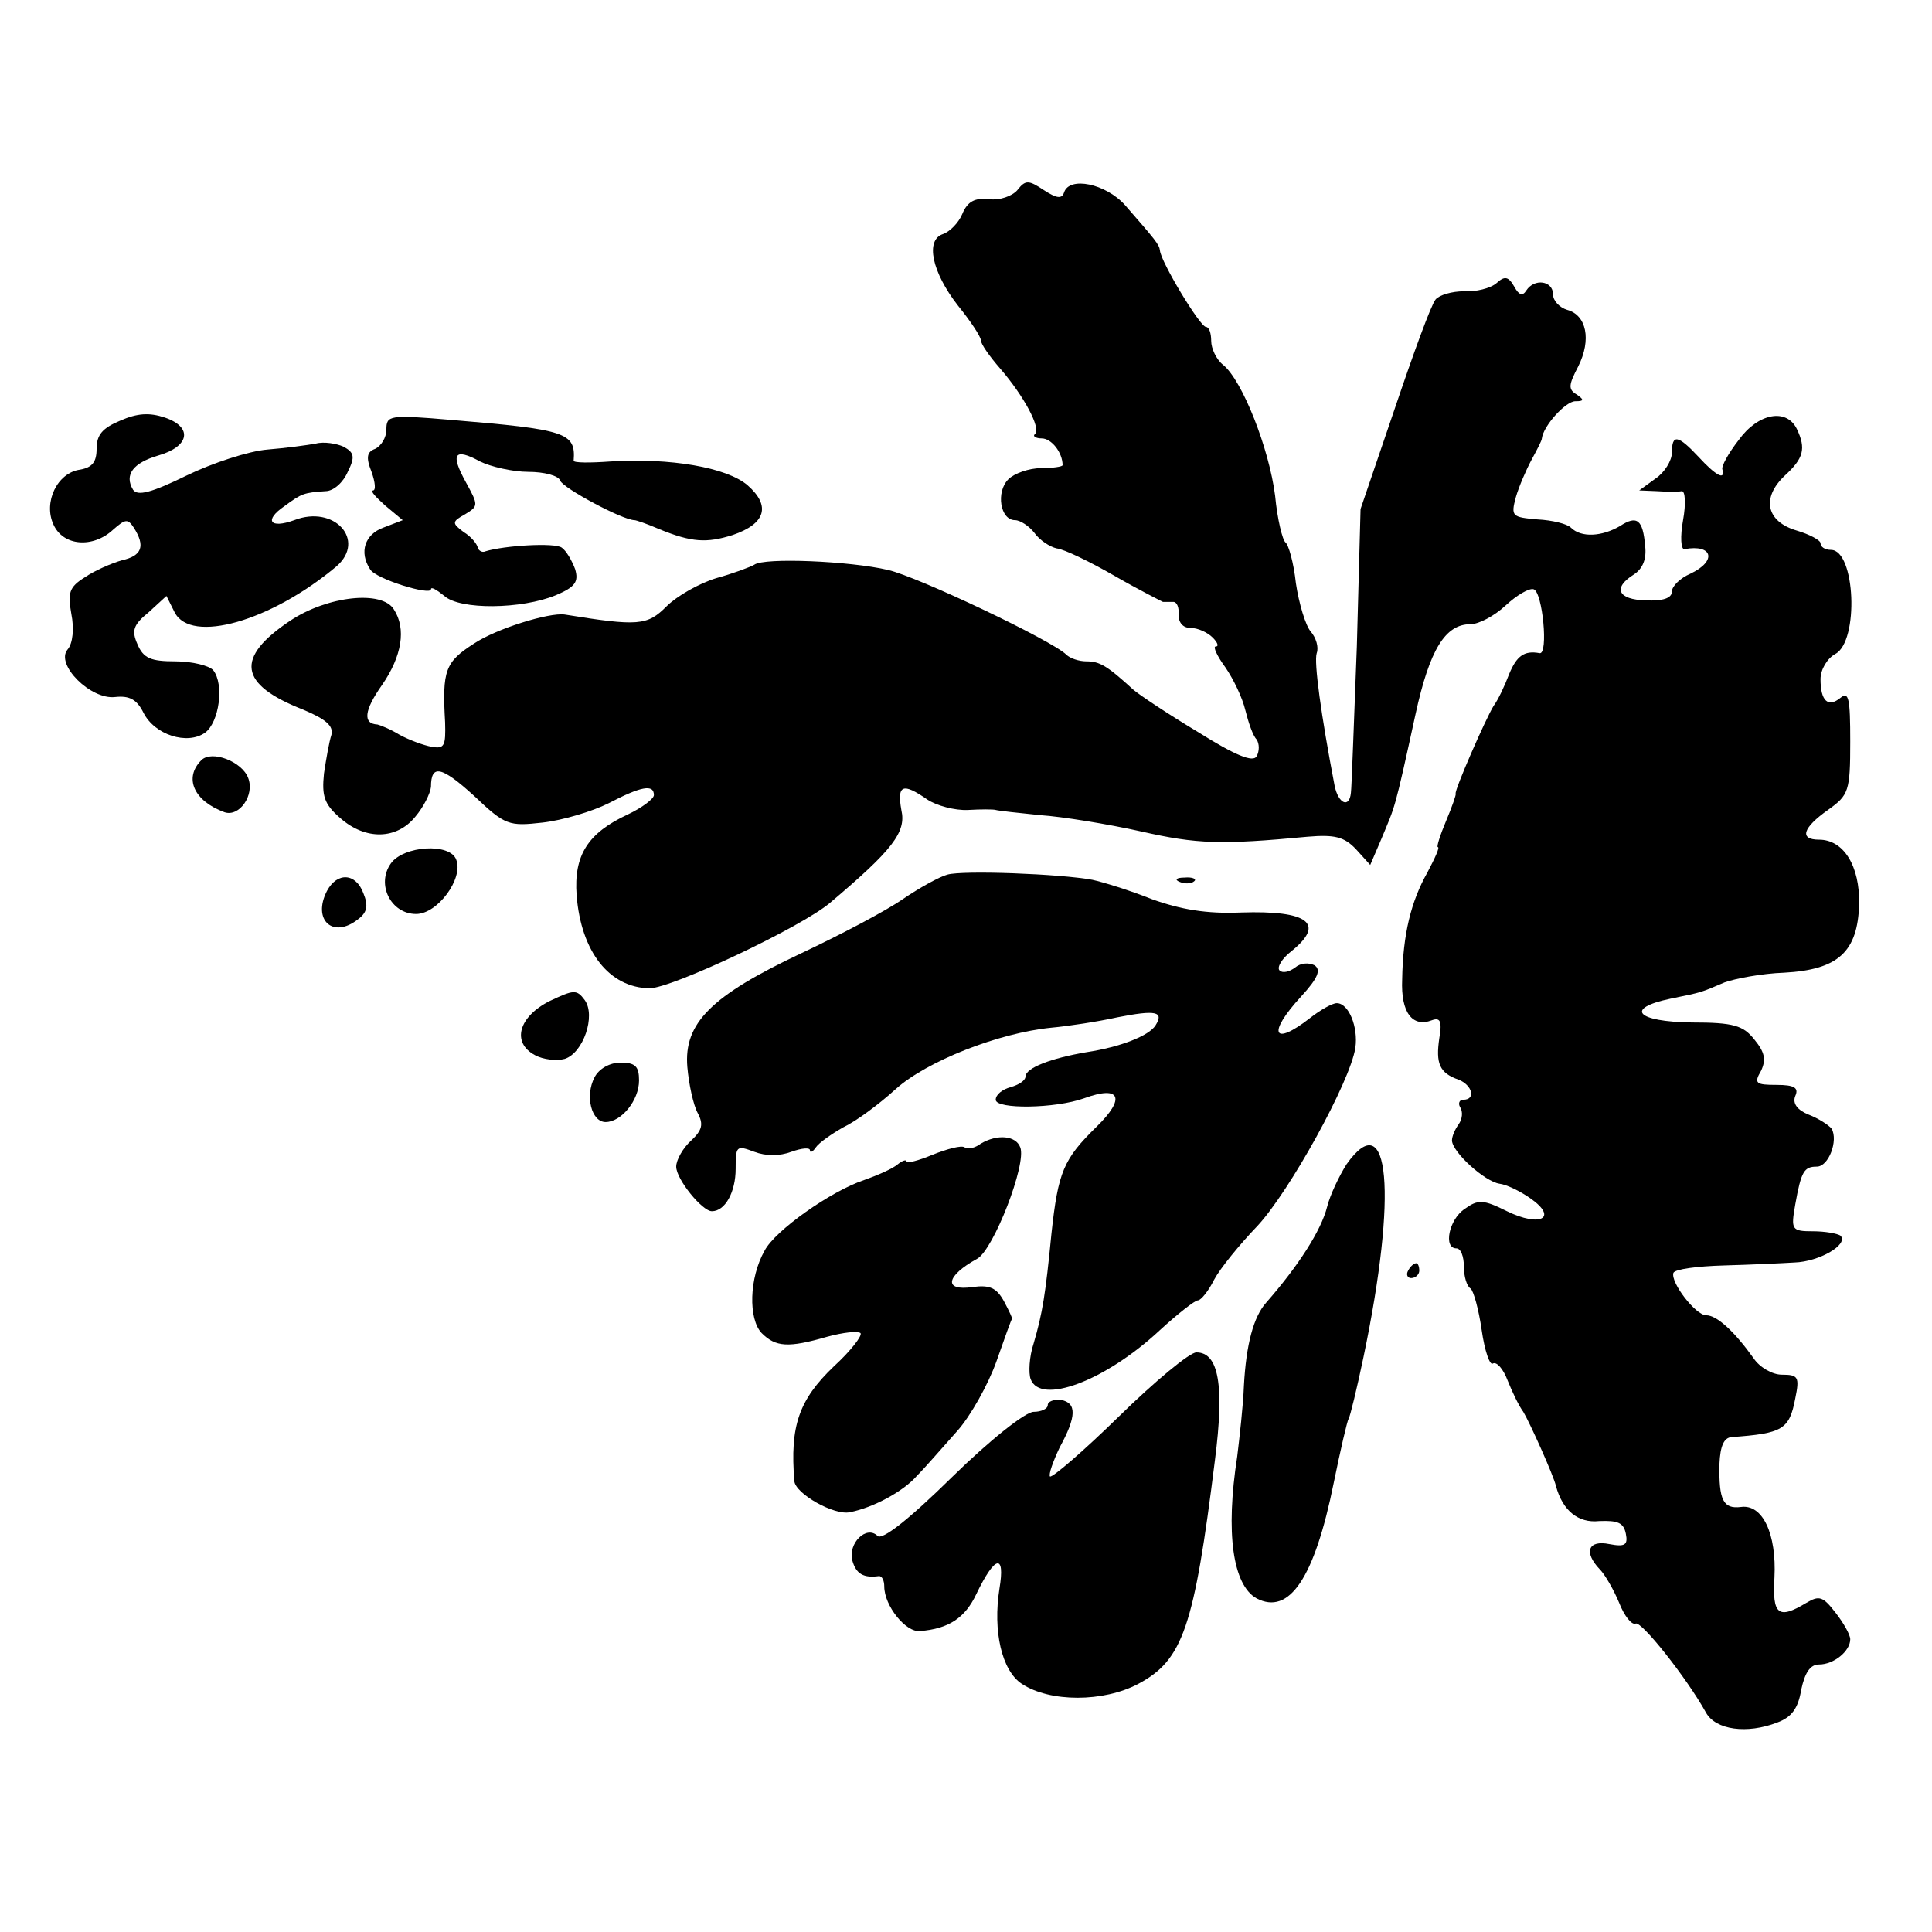 <?xml version="1.0" standalone="no"?>
<!DOCTYPE svg PUBLIC "-//W3C//DTD SVG 20010904//EN"
 "http://www.w3.org/TR/2001/REC-SVG-20010904/DTD/svg10.dtd">
<svg version="1.0" xmlns="http://www.w3.org/2000/svg"
 width="260pt" height="260pt" viewBox="0 0 260 260"
 preserveAspectRatio="xMidYMid meet">
<g transform="translate(0,260) scale(0.1,-0.1)"
fill="#000000" stroke="none">
<path d="M1369 2344 c-7 -8 -24 -14 -38 -12 -19 2 -29 -3 -36 -20 -5 -12 -17
-24 -26 -27 -24 -8 -15 -51 20 -96 17 -21 31 -42 31 -47 0 -5 12 -22 26 -38
32 -37 55 -80 47 -88 -4 -3 1 -6 9 -6 13 0 28 -19 28 -36 0 -2 -13 -4 -29 -4
-16 0 -36 -7 -44 -15 -17 -17 -11 -55 9 -55 7 0 19 -8 26 -17 7 -10 21 -19 30
-21 10 -1 45 -18 78 -37 33 -19 63 -34 65 -35 3 0 9 0 14 0 5 0 8 -8 7 -17 0
-11 6 -18 16 -18 10 0 23 -6 30 -13 6 -6 9 -12 4 -12 -4 0 2 -13 13 -28 11
-16 23 -41 27 -58 4 -16 10 -34 15 -39 4 -6 4 -16 0 -23 -5 -8 -28 1 -79 33
-40 24 -79 50 -87 57 -35 32 -45 38 -63 38 -10 0 -22 4 -27 9 -19 19 -200 105
-240 114 -51 12 -167 17 -180 7 -5 -3 -29 -12 -51 -18 -23 -7 -53 -24 -67 -38
-26 -26 -38 -27 -137 -11 -21 3 -92 -19 -122 -39 -39 -25 -43 -36 -39 -106 1
-32 -1 -36 -18 -33 -11 2 -30 9 -43 16 -13 8 -26 13 -30 14 -20 1 -18 19 6 53
27 39 33 76 16 102 -16 26 -89 18 -139 -15 -75 -50 -70 -86 17 -120 31 -13 41
-22 38 -34 -3 -9 -7 -32 -10 -52 -3 -30 0 -41 22 -60 34 -30 76 -29 101 2 11
13 20 31 21 40 0 31 14 28 58 -12 42 -40 47 -41 92 -36 27 3 67 15 89 26 44
23 61 26 61 11 0 -5 -16 -17 -35 -26 -54 -25 -73 -55 -69 -109 6 -76 44 -124
98 -125 30 0 204 82 243 115 84 71 103 95 96 125 -6 34 2 37 35 14 12 -8 37
-15 55 -14 17 1 34 1 37 0 3 -1 30 -4 60 -7 30 -2 91 -12 136 -22 75 -17 107
-18 224 -7 36 3 49 0 65 -17 l19 -21 15 35 c19 46 17 35 46 168 19 87 40 121
74 121 11 0 32 11 47 25 15 14 32 24 38 22 12 -4 20 -88 8 -86 -21 4 -31 -4
-41 -28 -6 -16 -15 -35 -21 -43 -11 -18 -53 -114 -51 -118 1 -1 -5 -18 -13
-37 -8 -19 -13 -35 -11 -35 3 0 -4 -15 -14 -34 -22 -39 -33 -83 -34 -144 -2
-45 14 -65 40 -55 11 4 14 -1 10 -24 -5 -34 0 -47 26 -56 18 -7 24 -27 6 -27
-5 0 -7 -5 -4 -10 4 -6 3 -16 -2 -23 -5 -7 -9 -16 -9 -22 1 -16 44 -55 64 -58
9 -1 28 -10 42 -20 37 -26 13 -39 -32 -17 -32 16 -39 16 -57 3 -21 -14 -29
-53 -11 -53 6 0 10 -11 10 -24 0 -14 4 -27 9 -30 4 -3 11 -28 15 -56 4 -28 11
-48 15 -45 5 3 14 -7 20 -23 6 -15 15 -34 21 -42 8 -13 41 -86 44 -100 9 -33
30 -50 58 -47 25 1 33 -2 36 -17 3 -15 -1 -18 -22 -14 -29 6 -35 -11 -13 -34
7 -7 19 -28 26 -45 7 -18 17 -30 22 -28 7 5 69 -73 95 -120 13 -23 55 -29 96
-13 19 7 28 19 32 44 5 23 12 34 24 34 20 0 42 18 42 34 0 6 -9 22 -20 36 -17
22 -22 23 -39 13 -38 -23 -46 -16 -43 34 3 59 -16 99 -45 95 -24 -3 -30 9 -29
58 1 24 6 35 16 36 69 5 78 10 86 52 6 29 4 32 -18 32 -13 0 -30 10 -38 22
-25 35 -49 58 -64 58 -14 0 -48 44 -44 57 2 5 32 9 68 10 36 1 79 3 95 4 33 1
73 24 62 36 -4 3 -21 6 -37 6 -29 0 -30 2 -24 36 8 45 12 51 29 51 16 0 29 35
20 51 -4 5 -18 14 -31 19 -15 6 -22 15 -18 25 5 11 -1 15 -25 15 -28 0 -31 2
-21 19 7 15 5 25 -9 42 -15 19 -28 23 -84 23 -75 1 -91 19 -29 32 44 9 40 8
73 22 14 5 50 12 80 13 73 4 99 28 101 92 1 52 -21 87 -54 87 -27 0 -22 16 12
40 28 20 30 25 30 92 0 58 -2 68 -13 59 -17 -14 -27 -4 -27 25 0 13 9 28 20
34 32 17 27 140 -6 140 -8 0 -14 4 -14 9 0 4 -15 12 -32 17 -41 12 -48 44 -16
74 25 23 29 36 16 63 -14 28 -52 21 -78 -15 -14 -18 -24 -36 -22 -40 4 -15 -9
-8 -32 17 -28 30 -36 31 -36 6 0 -11 -10 -27 -22 -35 l-22 -16 24 -1 c14 -1
29 -1 33 0 5 1 6 -17 2 -39 -4 -22 -3 -40 2 -39 38 7 44 -16 8 -33 -14 -6 -25
-17 -25 -24 0 -9 -12 -13 -35 -12 -38 1 -45 17 -16 35 12 8 17 21 15 38 -3 36
-11 42 -34 27 -24 -14 -52 -16 -66 -2 -5 5 -25 10 -45 11 -34 3 -36 4 -29 30
4 14 14 37 21 50 7 13 14 26 14 29 2 17 32 50 45 50 12 0 12 2 2 9 -12 7 -11
13 2 38 18 36 11 69 -15 76 -10 3 -19 12 -19 21 0 18 -25 22 -36 5 -5 -8 -10
-6 -16 5 -8 14 -13 15 -24 5 -8 -7 -28 -12 -44 -11 -16 0 -33 -5 -38 -11 -6
-7 -30 -73 -55 -147 l-46 -135 -5 -185 c-4 -102 -7 -191 -8 -197 -2 -21 -17
-15 -22 10 -18 94 -28 166 -24 178 3 8 -1 21 -8 29 -7 8 -16 38 -20 65 -3 28
-10 52 -14 55 -4 3 -11 31 -14 63 -8 63 -44 155 -70 176 -9 7 -16 22 -16 32 0
11 -3 19 -7 19 -8 0 -61 88 -62 103 -1 8 -6 14 -47 61 -26 29 -75 39 -82 17
-3 -9 -10 -8 -27 3 -21 14 -25 14 -36 0z"/>
<path d="M162 2034 c-24 -10 -32 -19 -32 -38 0 -18 -6 -25 -22 -28 -31 -4 -50
-44 -36 -74 13 -29 53 -32 80 -7 17 15 20 15 28 3 16 -25 11 -38 -16 -44 -14
-4 -37 -14 -50 -23 -21 -13 -23 -21 -18 -49 4 -20 2 -40 -5 -48 -17 -20 31
-68 64 -64 19 2 29 -3 38 -21 15 -30 59 -44 83 -27 19 14 26 65 11 84 -5 6
-28 12 -51 12 -33 0 -43 4 -51 23 -8 18 -6 26 15 43 l24 22 11 -22 c22 -43
130 -12 218 62 40 35 -3 83 -57 62 -33 -12 -41 0 -13 19 23 17 26 18 55 20 11
0 24 12 30 26 10 20 9 26 -6 34 -9 4 -26 7 -37 4 -11 -2 -40 -6 -65 -8 -25 -2
-74 -18 -109 -35 -47 -23 -66 -28 -72 -19 -12 20 0 36 34 46 42 12 47 38 9 51
-21 7 -37 6 -60 -4z"/>
<path d="M520 2022 c0 -11 -7 -22 -15 -26 -11 -4 -13 -11 -5 -31 5 -14 6 -25
2 -25 -4 -1 4 -9 16 -20 l24 -20 -26 -10 c-25 -9 -33 -33 -18 -56 7 -13 82
-36 82 -27 0 4 8 -1 18 -9 21 -19 104 -18 150 1 26 11 31 18 26 35 -4 11 -12
25 -18 29 -9 7 -77 3 -103 -5 -4 -2 -9 1 -10 5 -1 5 -9 15 -19 21 -16 12 -16
14 2 24 18 11 18 12 1 43 -21 38 -16 47 19 28 14 -7 44 -14 65 -14 21 0 41 -5
43 -12 4 -10 84 -53 100 -53 2 0 17 -5 33 -12 44 -18 64 -19 99 -8 44 15 52
39 20 67 -28 24 -104 37 -184 32 -28 -2 -50 -2 -50 1 3 38 -10 42 -166 55 -82
7 -86 6 -86 -13z"/>
<path d="M271 1577 c-24 -24 -10 -55 31 -70 20 -7 41 23 32 46 -8 22 -49 38
-63 24z"/>
<path d="M526 1438 c-20 -28 0 -68 34 -68 29 0 64 48 54 73 -8 23 -71 19 -88
-5z"/>
<path d="M1275 1423 c-11 -3 -38 -18 -60 -33 -23 -16 -84 -48 -137 -73 -121
-57 -158 -94 -153 -153 2 -23 8 -51 14 -62 8 -15 6 -23 -9 -37 -11 -10 -20
-26 -20 -35 0 -17 35 -60 48 -60 18 0 32 26 32 57 0 31 1 32 25 23 16 -6 34
-6 50 0 14 5 25 6 25 2 0 -4 4 -2 8 4 4 6 21 18 37 27 17 8 48 31 70 51 42 38
139 76 210 83 22 2 62 8 89 14 51 10 63 8 51 -11 -9 -14 -47 -29 -93 -36 -47
-8 -82 -21 -82 -33 0 -5 -9 -11 -20 -14 -11 -3 -20 -10 -20 -17 0 -13 80 -12
119 2 49 18 56 0 17 -38 -45 -44 -52 -61 -61 -144 -8 -82 -12 -107 -24 -148
-6 -18 -7 -40 -4 -48 13 -35 100 -3 174 66 24 22 47 40 51 40 4 0 14 12 22 28
8 15 34 47 58 72 43 46 125 194 132 240 4 28 -9 60 -25 60 -6 0 -22 -9 -36
-20 -50 -39 -58 -21 -12 29 23 25 27 36 18 42 -8 4 -19 3 -26 -3 -8 -6 -17 -8
-21 -4 -4 4 3 16 16 26 46 37 23 55 -68 52 -46 -2 -81 4 -120 18 -30 12 -66
23 -80 26 -43 8 -174 13 -195 7z"/>
<path d="M440 1401 c-20 -39 8 -65 42 -38 12 9 14 18 7 35 -10 27 -35 29 -49
3z"/>
<path d="M1588 1413 c7 -3 16 -2 19 1 4 3 -2 6 -13 5 -11 0 -14 -3 -6 -6z"/>
<path d="M740 1253 c-42 -21 -52 -56 -20 -73 11 -6 29 -8 40 -5 25 8 42 58 27
79 -11 15 -15 14 -47 -1z"/>
<path d="M800 1150 c-13 -25 -4 -60 15 -60 21 0 45 29 45 56 0 19 -5 24 -25
24 -14 0 -29 -8 -35 -20z"/>
<path d="M1320 1061 c-8 -6 -17 -8 -22 -5 -4 3 -23 -2 -43 -10 -19 -8 -35 -12
-35 -9 0 3 -6 1 -12 -4 -7 -6 -28 -15 -45 -21 -45 -15 -120 -68 -134 -95 -21
-37 -22 -92 -4 -111 19 -19 36 -20 88 -5 22 6 41 8 45 5 3 -3 -13 -24 -36 -45
-47 -45 -59 -80 -53 -154 1 -17 54 -47 75 -42 31 6 72 28 90 49 12 12 36 40
54 60 18 20 42 63 53 94 11 31 20 57 21 57 1 0 -4 11 -11 24 -10 18 -19 22
-42 19 -40 -6 -36 15 6 38 22 12 67 128 58 150 -6 16 -31 18 -53 5z"/>
<path d="M1812 1033 c-10 -16 -22 -41 -26 -57 -8 -32 -39 -80 -82 -129 -17
-19 -27 -56 -30 -112 -1 -27 -6 -70 -9 -95 -16 -103 -6 -173 26 -191 44 -23
78 27 104 156 9 44 18 83 20 86 2 3 11 40 20 83 46 220 35 341 -23 259z"/>
<path d="M1895 890 c-3 -5 -1 -10 4 -10 6 0 11 5 11 10 0 6 -2 10 -4 10 -3 0
-8 -4 -11 -10z"/>
<path d="M1506 694 c-48 -47 -90 -83 -93 -81 -2 3 4 20 13 39 23 42 23 60 2
64 -10 1 -18 -2 -18 -7 0 -5 -9 -9 -19 -9 -11 0 -59 -38 -110 -88 -59 -58 -94
-85 -100 -79 -15 15 -40 -10 -34 -33 5 -18 15 -24 36 -21 4 0 7 -6 7 -14 0
-26 29 -62 48 -60 39 3 61 18 76 50 25 52 39 55 31 7 -9 -57 3 -110 30 -128
38 -25 110 -25 157 0 60 32 75 76 103 301 13 101 5 145 -25 145 -9 0 -56 -39
-104 -86z"/>
</g>
</svg>
